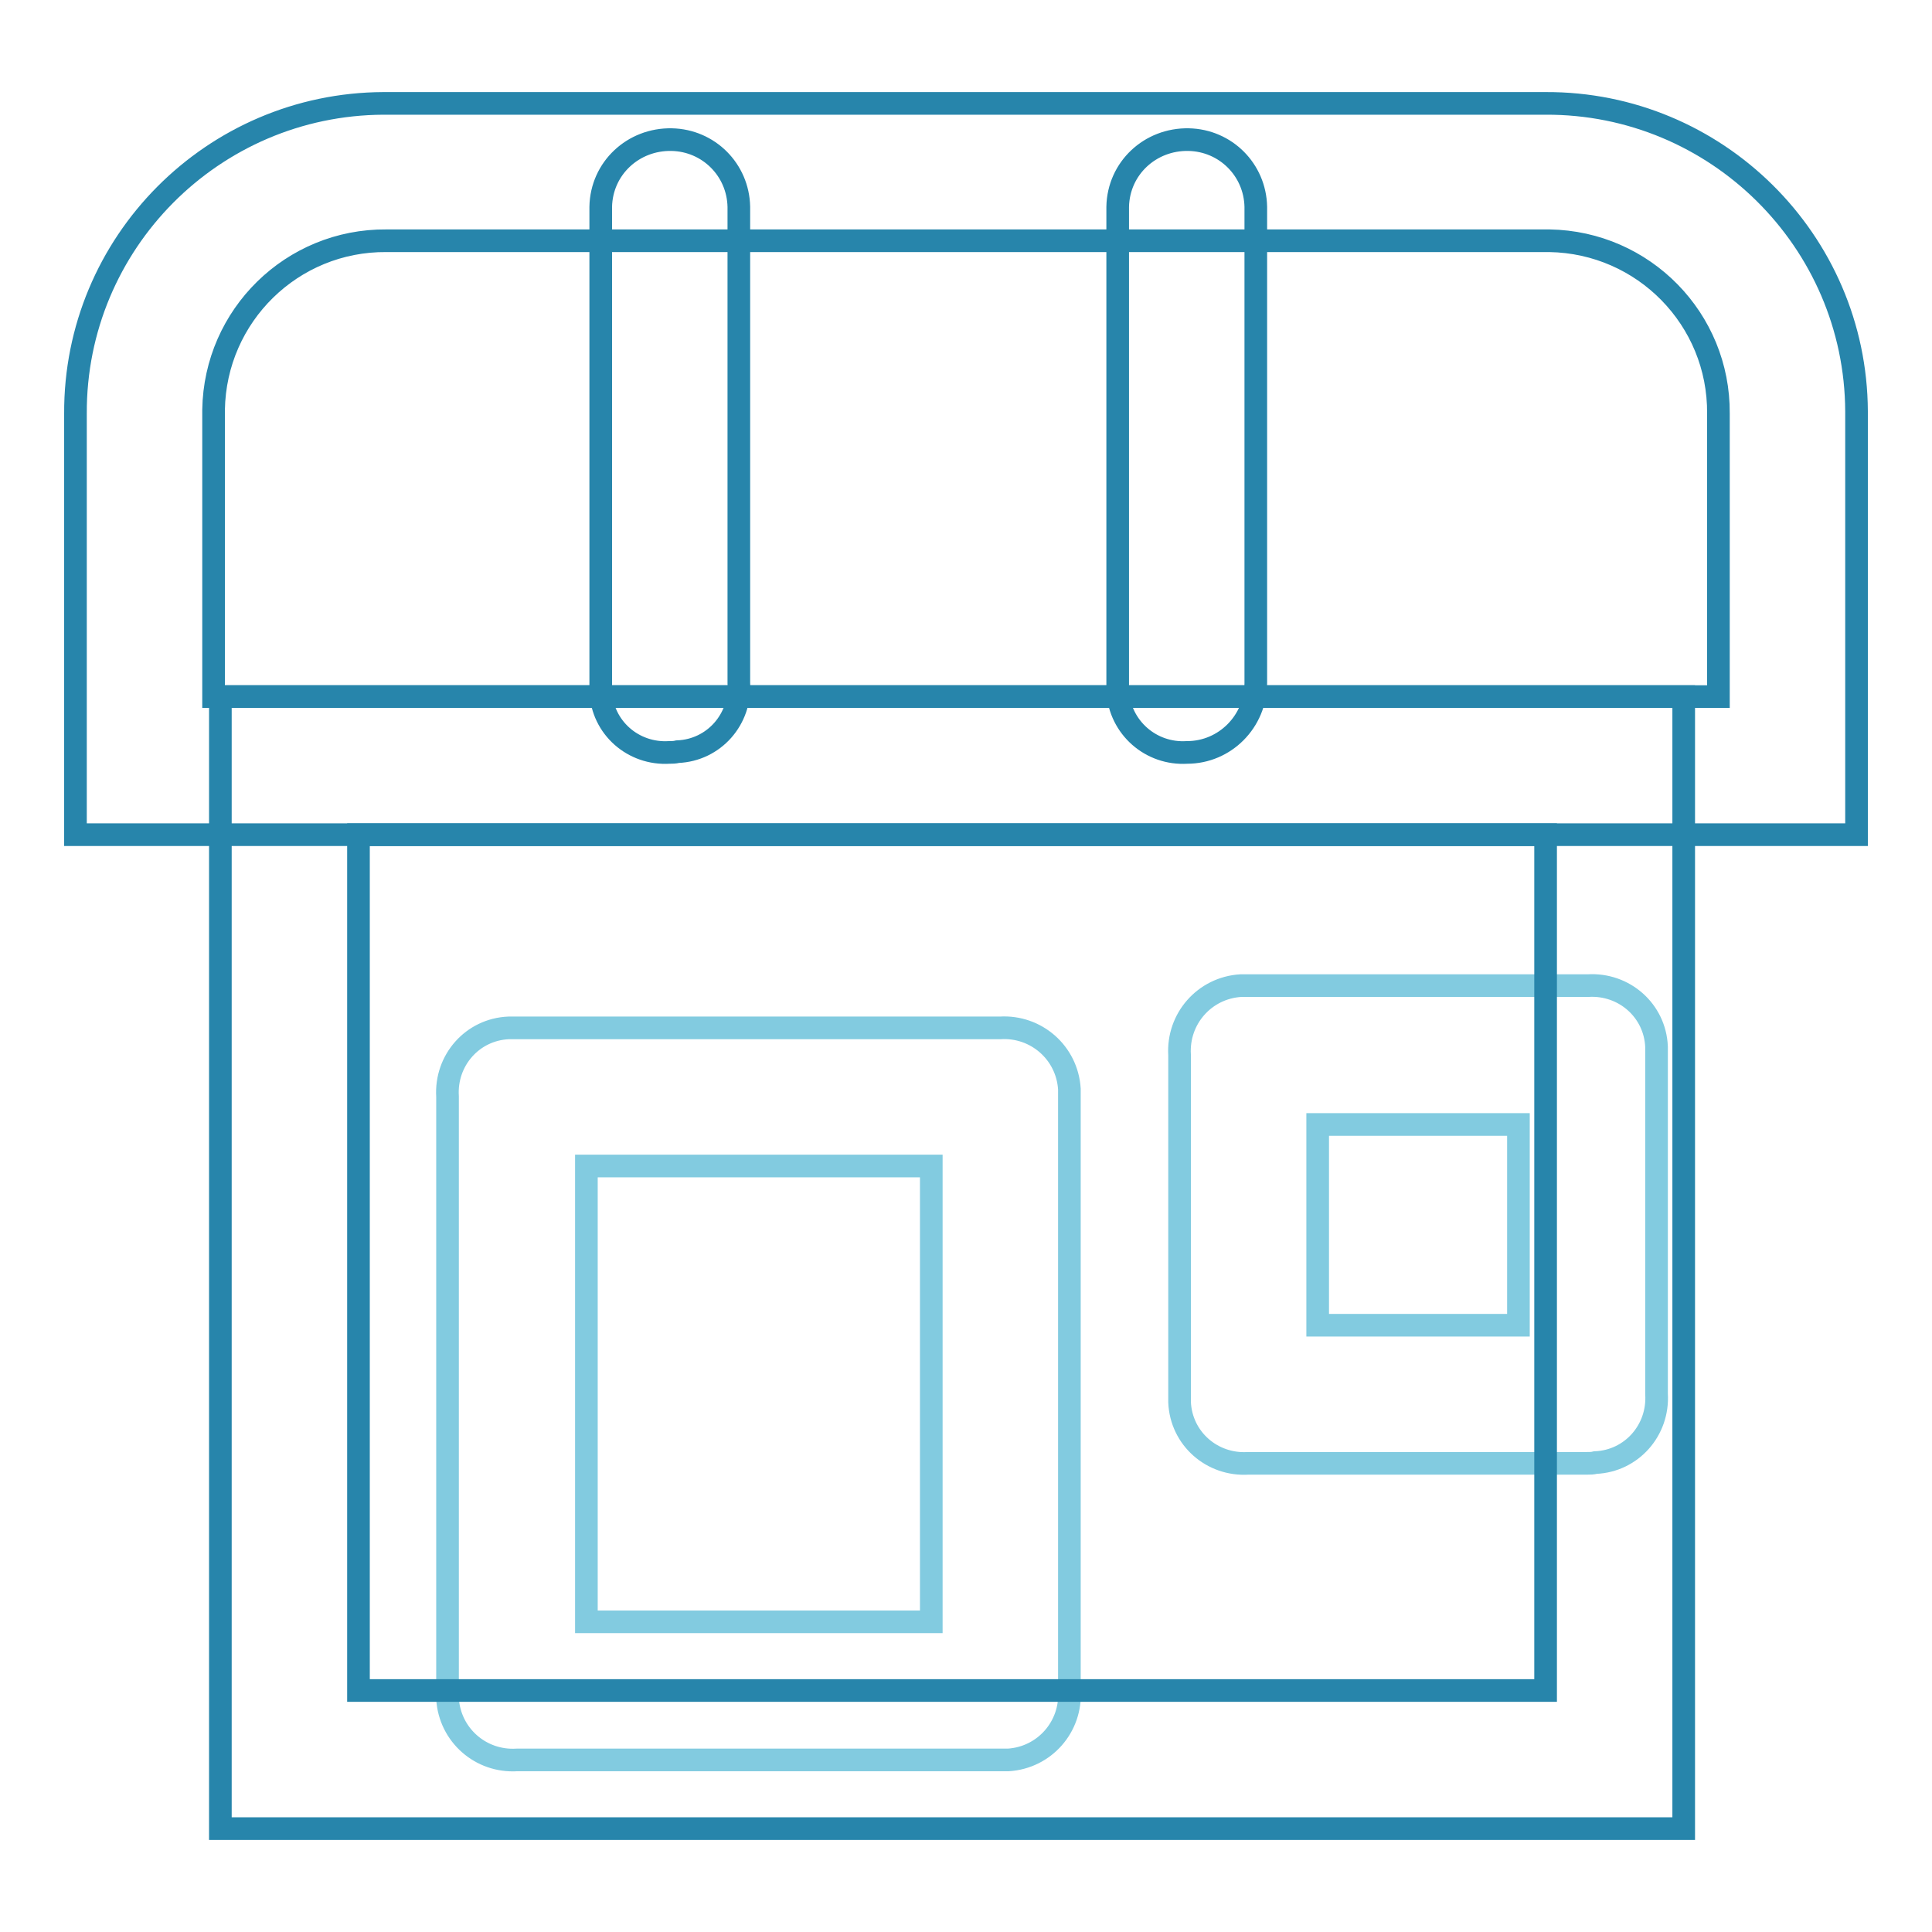 <?xml version="1.0" encoding="utf-8"?>
<!-- Svg Vector Icons : http://www.onlinewebfonts.com/icon -->
<!DOCTYPE svg PUBLIC "-//W3C//DTD SVG 1.1//EN" "http://www.w3.org/Graphics/SVG/1.1/DTD/svg11.dtd">
<svg version="1.1" xmlns="http://www.w3.org/2000/svg" xmlns:xlink="http://www.w3.org/1999/xlink" x="0px" y="0px" viewBox="0 0 256 256" enable-background="new 0 0 256 256" xml:space="preserve">
<g> <path stroke-width="3" fill-opacity="0" stroke="#2785ab"  d="M245.1,110.6H10V54.8C9.9,32.2,28.2,13.8,50.8,13.7c0.1,0,0.2,0,0.3,0h153.7c22.6-0.1,41.1,18.2,41.2,40.8 c0,0.1,0,0.2,0,0.3v55.8H245.1z M28.3,92.3h199.4V54.8c0.1-12.5-9.9-22.7-22.4-22.9c-0.1,0-0.3,0-0.4,0H51.2 c-12.5-0.1-22.7,9.9-22.9,22.4c0,0.1,0,0.3,0,0.4V92.3z"/> <path stroke-width="3" fill-opacity="0" stroke="#82cbe0"  d="M210.3,193.9h-44.9c-4.8,0.3-8.9-3.3-9.1-8.1c0-0.4,0-0.7,0-1.1v-44.9c-0.3-4.8,3.3-8.9,8.1-9.2 c0.4,0,0.7,0,1.1,0h44.9c4.8-0.3,8.9,3.3,9.1,8.1c0,0.4,0,0.7,0,1.1v44.9c0.3,4.8-3.3,8.9-8.1,9.1 C211,193.9,210.7,193.9,210.3,193.9z M174.6,175.6h26.6V149h-26.6V175.6z M132.5,233.2h-64c-4.8,0.3-8.9-3.3-9.2-8.1 c0-0.4,0-0.7,0-1.1v-78.7c-0.3-4.8,3.3-8.9,8.1-9.1c0.4,0,0.7,0,1.1,0h64c4.8-0.3,8.9,3.3,9.2,8.1c0,0.4,0,0.7,0,1.1V224 c0.3,4.8-3.3,8.9-8.1,9.2C133.2,233.2,132.9,233.2,132.5,233.2z M77.7,214.9h45.7v-60.4H77.7V214.9z"/> <path stroke-width="3" fill-opacity="0" stroke="#2785ab"  d="M88.7,99.7c-4.8,0.3-8.9-3.3-9.1-8.1c0-0.4,0-0.7,0-1.1V27.4c0.1-5.1,4.3-9,9.4-8.9c4.9,0.1,8.8,4,8.9,8.9 v63.1c0.3,4.8-3.3,8.9-8.1,9.1C89.4,99.7,89,99.7,88.7,99.7z M157.3,99.7c-4.8,0.3-8.9-3.3-9.2-8.1c0-0.4,0-0.7,0-1.1V27.4 c0.1-5.1,4.3-9,9.4-8.9c4.9,0.1,8.8,4,8.9,8.9v63.1C166.4,95.6,162.3,99.7,157.3,99.7z"/> <path stroke-width="3" fill-opacity="0" stroke="#2785ab"  d="M223.1,242.3H29.2v-150h193.9V242.3z M47.5,224h157.3V110.6H47.5V224z"/></g>
</svg>